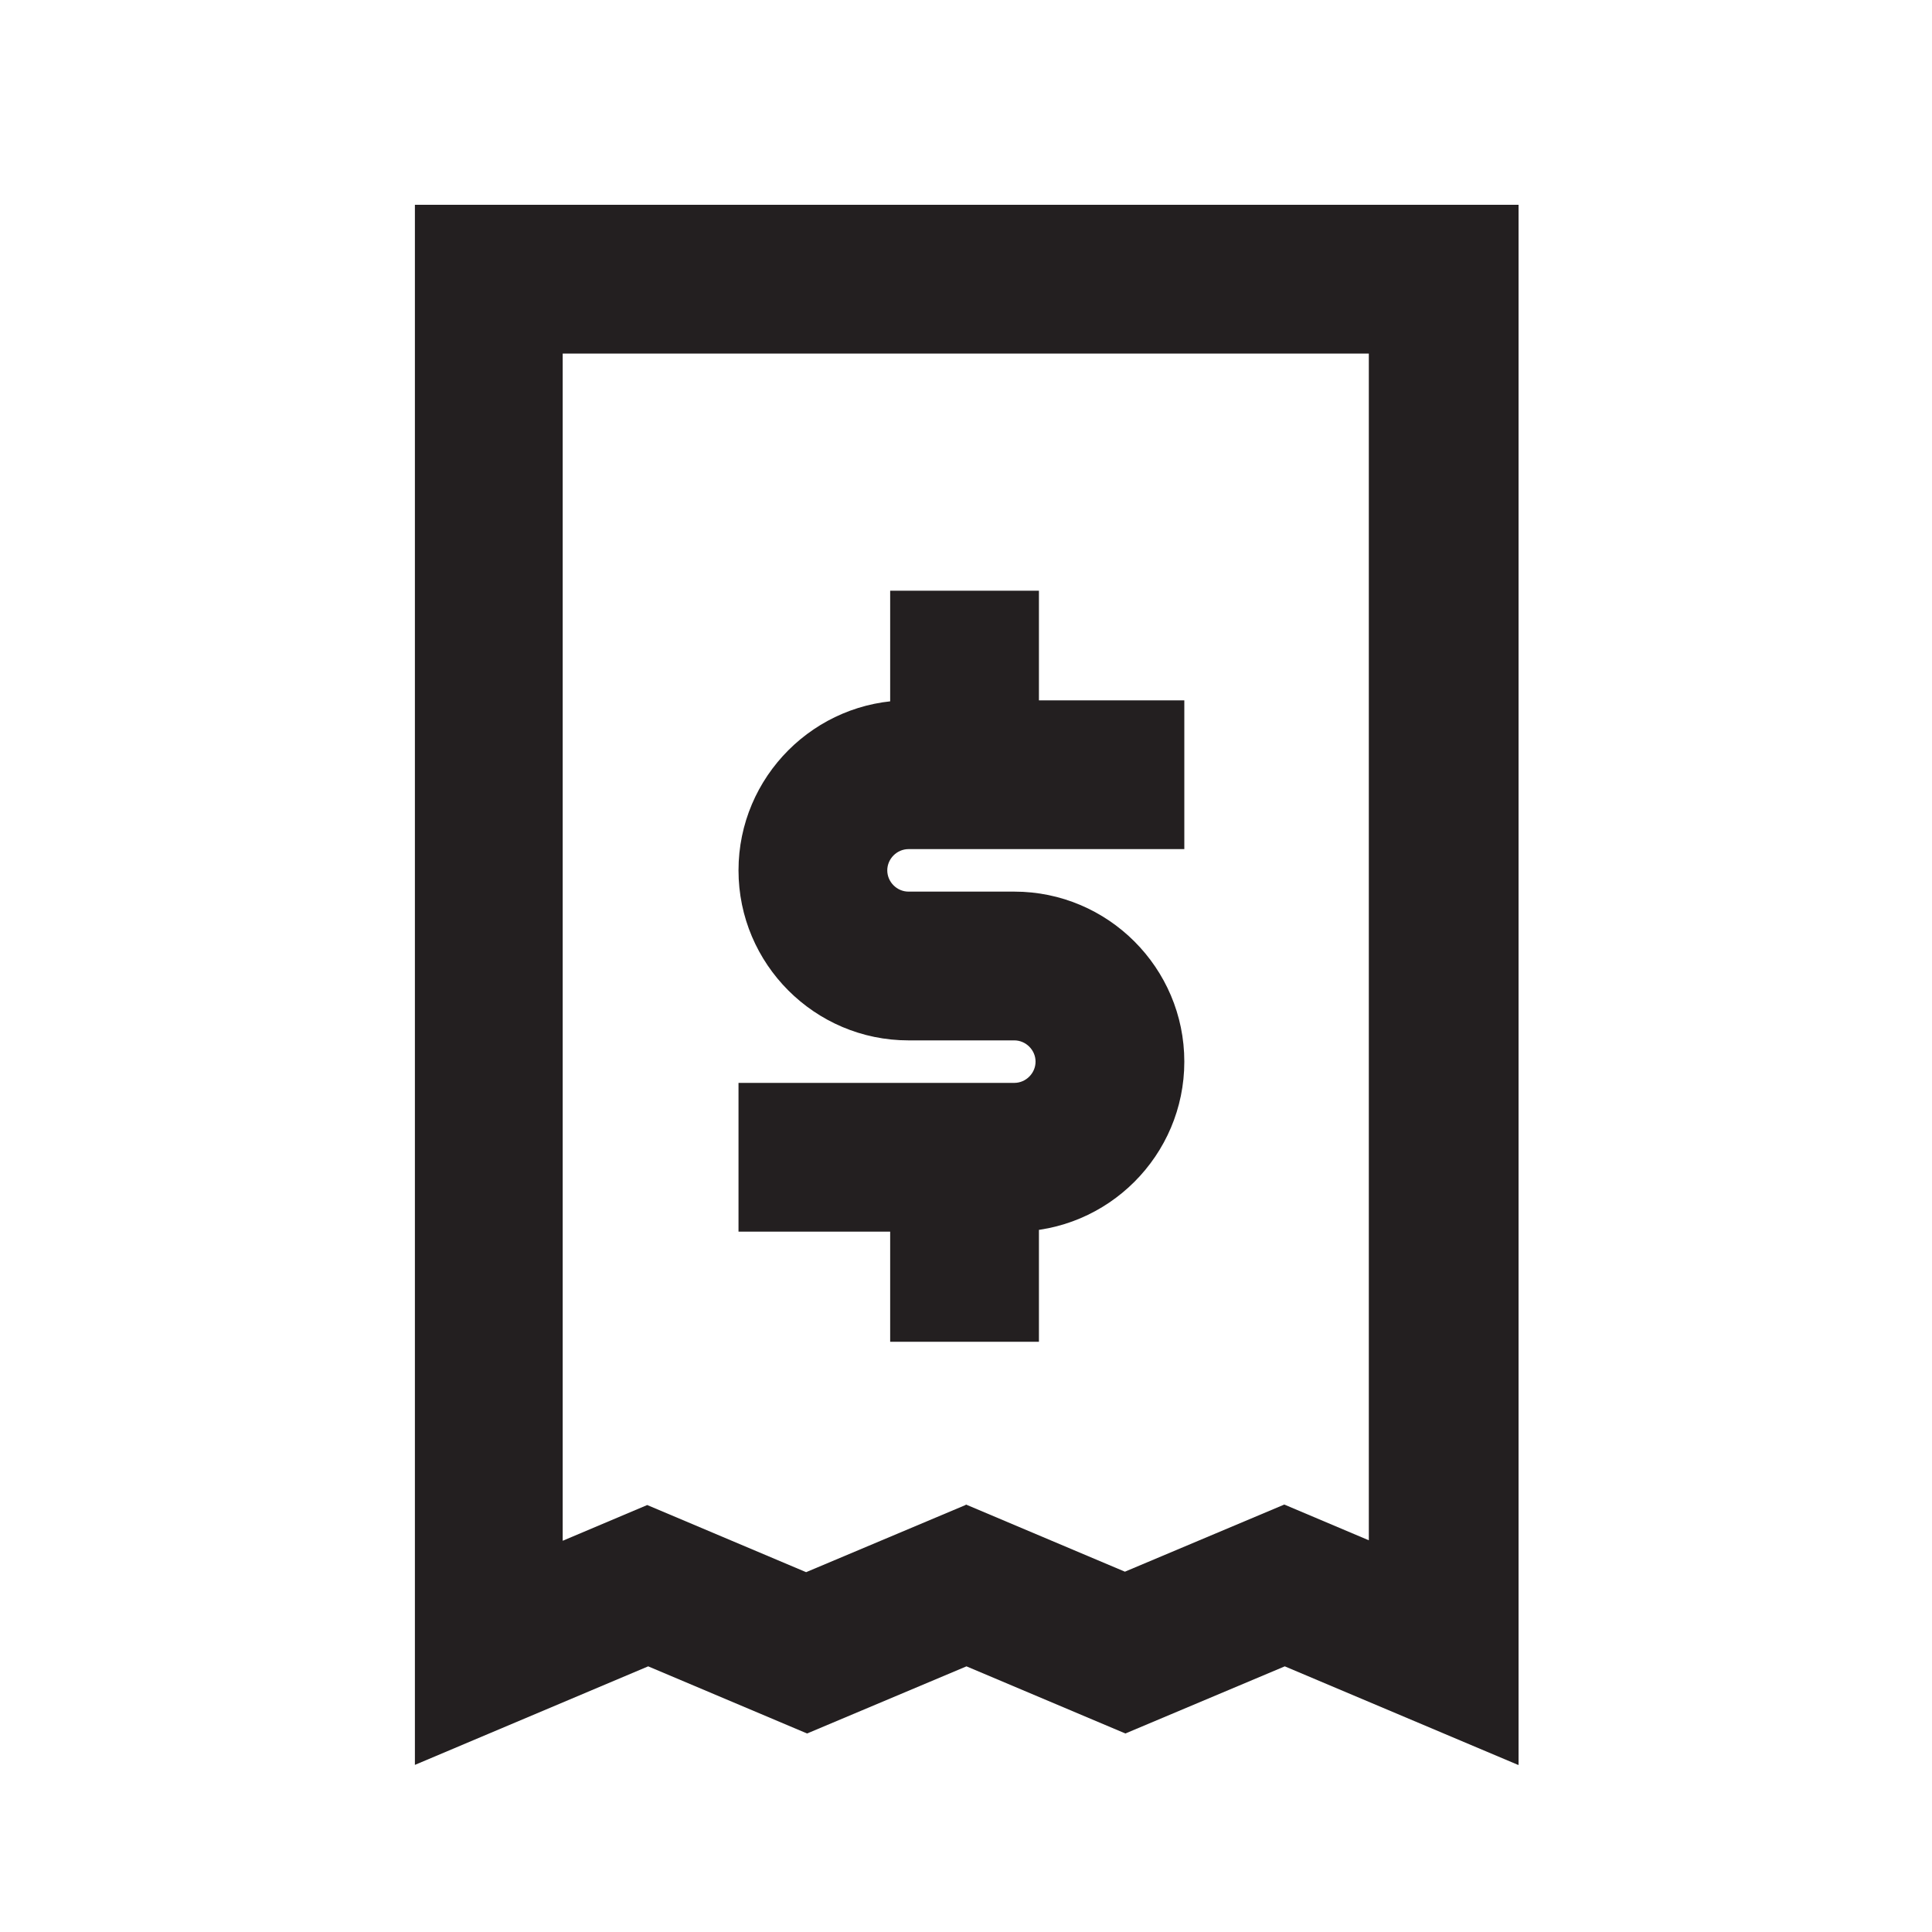<?xml version="1.0" encoding="UTF-8"?>
<svg id="Layer_1" data-name="Layer 1" xmlns="http://www.w3.org/2000/svg" viewBox="0 0 40 40">
  <defs>
    <style>
      .cls-1 {
        fill: #231f20;
      }
    </style>
  </defs>
  <path class="cls-1" d="m21,25.5h-5.71v-3.08h5.71c.24,0,.44-.2.44-.44s-.2-.44-.44-.44h-2.19c-1.94,0-3.52-1.58-3.52-3.52s1.58-3.52,3.52-3.52h5.71v3.08h-5.71c-.24,0-.44.2-.44.44s.2.44.44.44h2.19c1.94,0,3.52,1.58,3.52,3.52s-1.58,3.52-3.52,3.52Z"/>
  <path class="cls-1" d="m31.43,36.54l-4.83-2.04-3.3,1.39-3.29-1.39-3.3,1.39-3.29-1.39-4.83,2.04V4.24h22.85v32.3Zm-11.43-5.39l3.29,1.39,3.3-1.39,1.75.74V7.32H11.65v24.58l1.75-.74,3.29,1.39,3.3-1.39Z"/>
  <rect class="cls-1" x="18.43" y="12.23" width="3.08" height="3.82"/>
  <rect class="cls-1" x="18.43" y="23.96" width="3.08" height="3.82"/>
</svg>